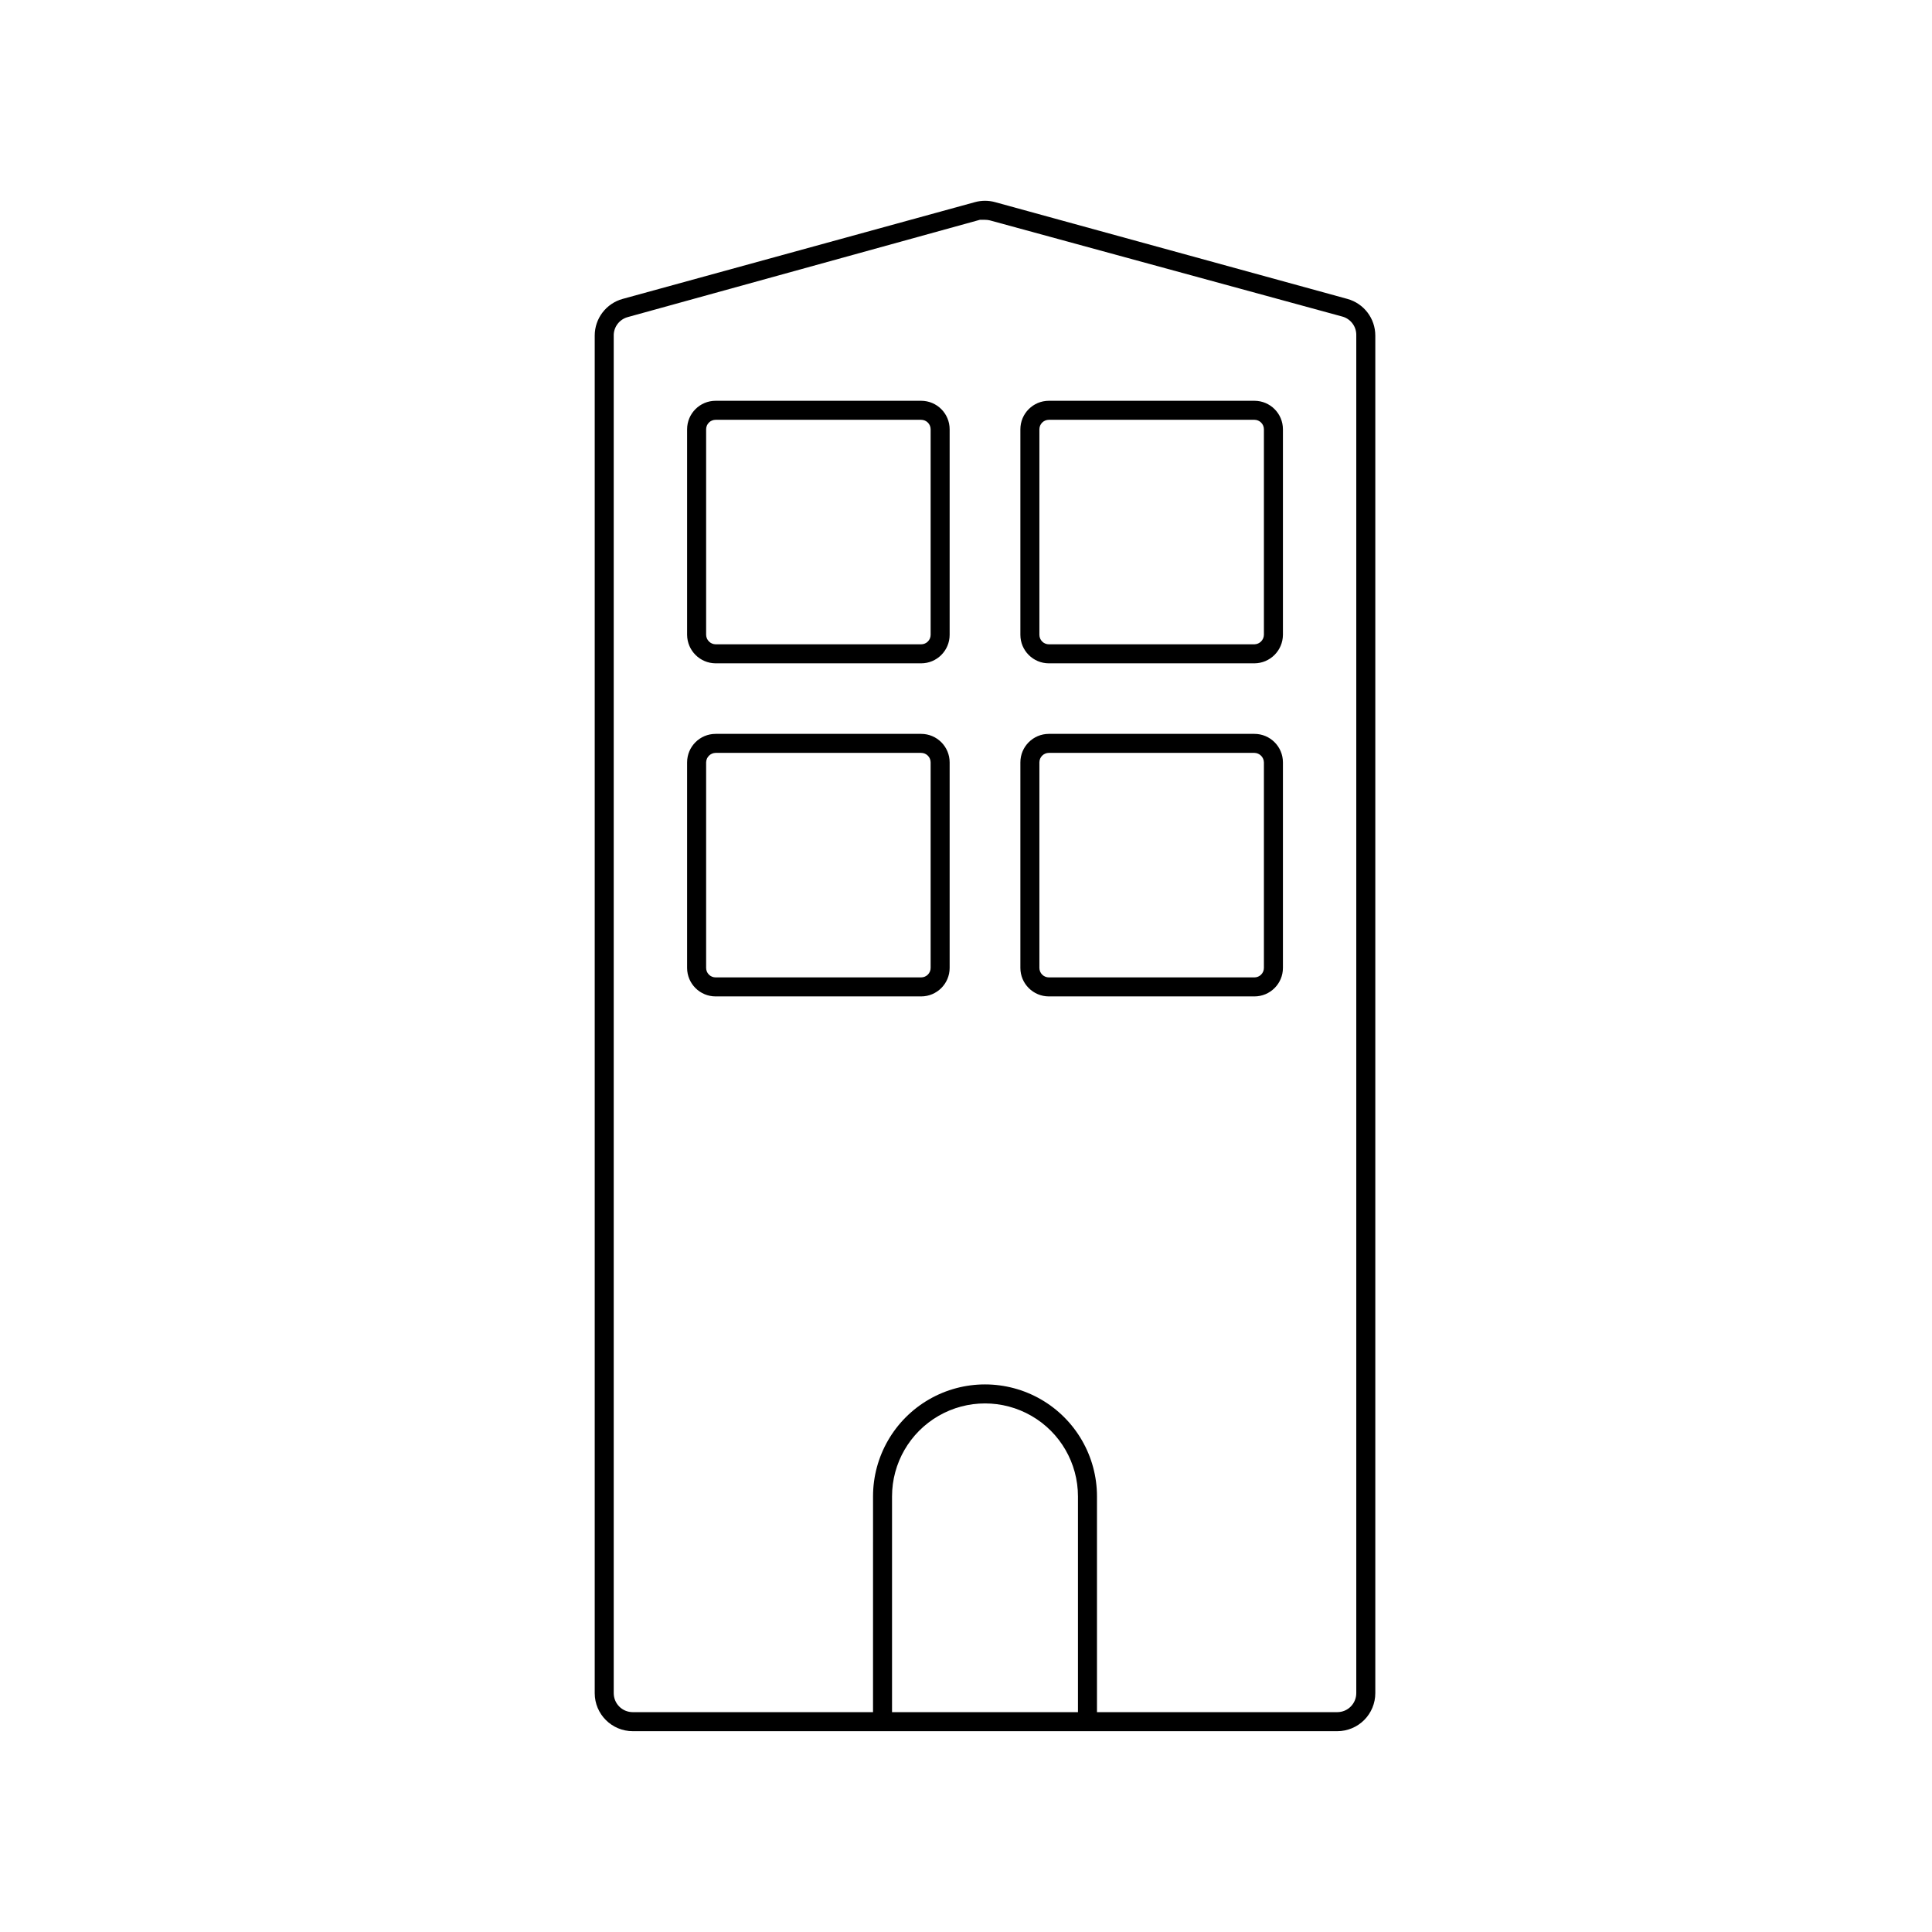 <?xml version="1.0" encoding="UTF-8"?>
<!-- The Best Svg Icon site in the world: iconSvg.co, Visit us! https://iconsvg.co -->
<svg fill="#000000" width="800px" height="800px" version="1.1" viewBox="144 144 512 512" xmlns="http://www.w3.org/2000/svg">
 <g>
  <path d="m434.71 600.36h-5.039v-59.801c0-8.805-4.695-16.938-12.316-21.336-7.625-4.402-17.016-4.402-24.637 0-7.621 4.398-12.32 12.531-12.32 21.336v59.801h-5.039l0.004-59.801c0-10.602 5.656-20.398 14.836-25.699 9.18-5.301 20.492-5.301 29.676 0 9.18 5.301 14.836 15.098 14.836 25.699z"/>
  <path d="m388.11 319.79h-54.461c-4.164-0.027-7.531-3.394-7.559-7.559v-54.461c0-4.176 3.383-7.559 7.559-7.559h54.461c4.172 0 7.555 3.383 7.555 7.559v54.461c0 4.176-3.383 7.559-7.555 7.559zm-54.461-64.539c-1.395 0-2.519 1.129-2.519 2.519v54.461c0.027 1.379 1.137 2.492 2.519 2.519h54.461c0.668 0 1.309-0.266 1.781-0.738s0.738-1.113 0.738-1.781v-54.461c0-0.668-0.266-1.309-0.738-1.781-0.473-0.473-1.113-0.738-1.781-0.738z"/>
  <path d="m476.43 319.79h-54.461c-4.176 0-7.559-3.383-7.559-7.559v-54.461c0-4.176 3.383-7.559 7.559-7.559h54.461c4.176 0 7.559 3.383 7.559 7.559v54.461c-0.027 4.164-3.394 7.531-7.559 7.559zm-54.461-64.539c-1.391 0-2.519 1.129-2.519 2.519v54.461c0 0.668 0.266 1.309 0.738 1.781s1.113 0.738 1.781 0.738h54.461c1.379-0.027 2.492-1.141 2.519-2.519v-54.461c0-0.668-0.266-1.309-0.738-1.781-0.473-0.473-1.113-0.738-1.781-0.738z"/>
  <path d="m388.11 408.06h-54.461c-4.176 0-7.559-3.383-7.559-7.555v-54.465c0-4.172 3.383-7.555 7.559-7.555h54.461c4.172 0 7.555 3.383 7.555 7.555v54.465c0 4.172-3.383 7.555-7.555 7.555zm-54.461-64.539c-1.383 0.027-2.492 1.141-2.519 2.519v54.465c0 0.668 0.266 1.309 0.738 1.781 0.473 0.473 1.113 0.734 1.781 0.734h54.461c0.668 0 1.309-0.262 1.781-0.734s0.738-1.113 0.738-1.781v-54.465c0-0.668-0.266-1.309-0.738-1.781-0.473-0.473-1.113-0.738-1.781-0.738z"/>
  <path d="m476.43 408.06h-54.461c-4.176 0-7.559-3.383-7.559-7.555v-54.465c0-4.172 3.383-7.555 7.559-7.555h54.461c4.176 0 7.559 3.383 7.559 7.555v54.465c0 4.172-3.383 7.555-7.559 7.555zm-54.461-64.539c-1.391 0-2.519 1.129-2.519 2.519v54.465c0 0.668 0.266 1.309 0.738 1.781s1.113 0.734 1.781 0.734h54.461c0.668 0 1.309-0.262 1.781-0.734 0.473-0.473 0.738-1.113 0.738-1.781v-54.465c-0.027-1.379-1.141-2.492-2.519-2.519z"/>
  <path d="m498.39 602.78h-186.71c-5.562 0-10.074-4.512-10.074-10.074v-359.77c-0.004-4.539 3.027-8.52 7.406-9.723l93.355-25.645c1.746-0.48 3.594-0.48 5.34 0l93.355 25.645c4.379 1.203 7.41 5.184 7.406 9.723v359.77c0 2.672-1.062 5.234-2.953 7.125-1.887 1.887-4.449 2.949-7.125 2.949zm-93.355-400.53h-1.359l-93.355 25.793c-2.242 0.629-3.766 2.711-3.676 5.039v359.62c0 1.336 0.527 2.617 1.473 3.562 0.945 0.945 2.227 1.473 3.562 1.473h186.71c1.34 0 2.621-0.527 3.562-1.473 0.945-0.945 1.477-2.227 1.477-3.562v-359.77c0.086-2.324-1.434-4.41-3.676-5.035l-93.406-25.492c-0.43-0.105-0.871-0.156-1.312-0.152z"/>
 </g>
</svg>